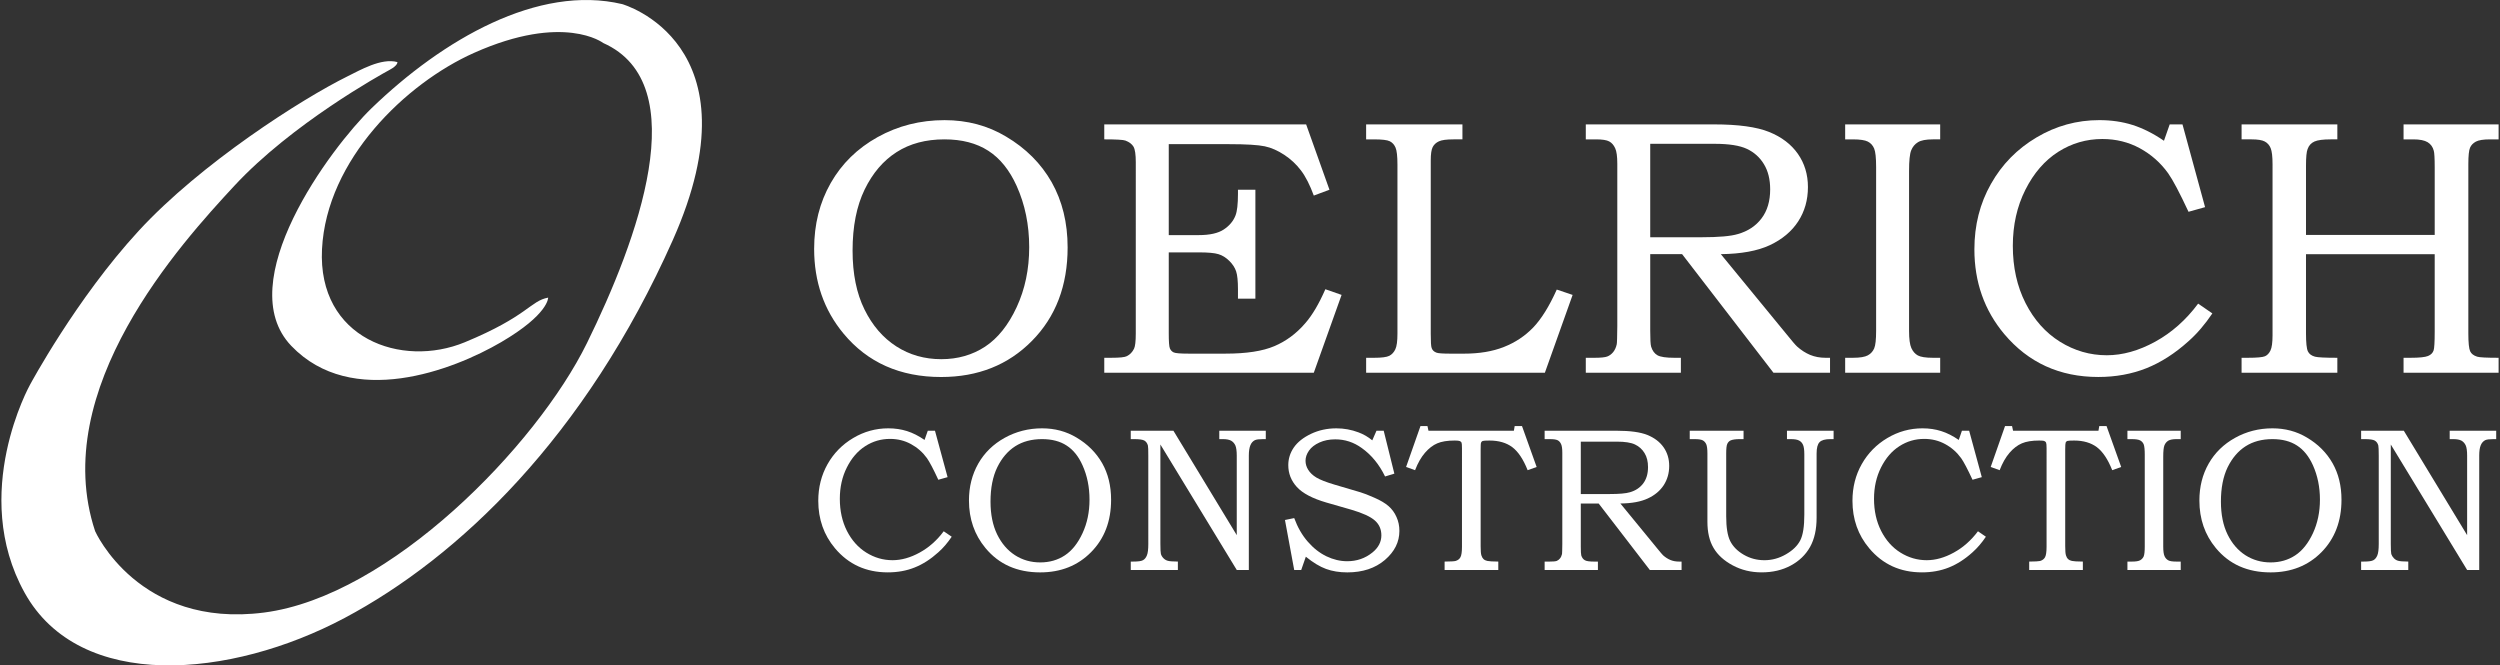 <?xml version="1.0" encoding="utf-8"?>
<!-- Generator: Adobe Illustrator 16.0.0, SVG Export Plug-In . SVG Version: 6.00 Build 0)  -->
<!DOCTYPE svg PUBLIC "-//W3C//DTD SVG 1.1//EN" "http://www.w3.org/Graphics/SVG/1.1/DTD/svg11.dtd">
<svg version="1.1" id="Layer_1" xmlns="http://www.w3.org/2000/svg" xmlns:xlink="http://www.w3.org/1999/xlink" x="0px" y="0px"
	 width="263px" height="70px" viewBox="0 0 263 70" enable-background="new 0 0 263 70" xml:space="preserve">
<rect x="0" y="0" width="263" height="70" fill="#333333" stroke="none"/>
<g>
	<g>
		<path fill="#FFFFFF" d="M99.364,12.639c2.388,0,4.542,0.572,6.465,1.723c2.087,1.234,3.689,2.839,4.809,4.809
			c1.114,1.979,1.676,4.26,1.676,6.856c0,4.021-1.248,7.298-3.748,9.829c-2.499,2.537-5.684,3.805-9.556,3.805
			c-4.324,0-7.747-1.524-10.271-4.569c-2.062-2.484-3.091-5.457-3.091-8.917c0-2.571,0.58-4.874,1.743-6.919
			c1.161-2.037,2.808-3.653,4.944-4.838C94.473,13.232,96.817,12.639,99.364,12.639z M99.357,14.661
			c-1.954,0-3.631,0.442-5.032,1.34c-1.398,0.891-2.523,2.204-3.365,3.938c-0.845,1.736-1.269,3.876-1.269,6.423
			c0,2.438,0.417,4.499,1.25,6.188c0.831,1.691,1.949,2.987,3.348,3.888c1.397,0.899,2.979,1.348,4.728,1.348
			c1.741,0,3.28-0.44,4.618-1.32c1.337-0.883,2.445-2.268,3.32-4.156c0.877-1.891,1.317-3.992,1.317-6.305
			c0-2.344-0.44-4.492-1.317-6.44c-0.752-1.668-1.748-2.908-2.983-3.703C102.732,15.062,101.196,14.661,99.357,14.661z"/>
		<path fill="#FFFFFF" d="M116.168,13.086h21.238l2.453,6.875l-1.647,0.614c-0.414-1.119-0.862-2.005-1.353-2.648
			c-0.485-0.641-1.07-1.186-1.752-1.636c-0.683-0.449-1.367-0.756-2.058-0.9c-0.698-0.148-1.949-0.225-3.763-0.225h-6.333v9.568
			h3.149c1.166,0,2.046-0.196,2.638-0.591c0.594-0.393,1.006-0.885,1.233-1.469c0.173-0.438,0.261-1.198,0.261-2.282v-0.432h1.833
			v11.461h-1.833v-0.993c0-0.877-0.066-1.506-0.196-1.89c-0.132-0.39-0.372-0.756-0.723-1.1c-0.351-0.343-0.726-0.579-1.14-0.701
			c-0.402-0.126-1.094-0.187-2.073-0.187h-3.149v8.486c0,0.885,0.035,1.422,0.12,1.618c0.083,0.192,0.213,0.333,0.4,0.42
			c0.189,0.087,0.703,0.129,1.542,0.129h3.916c2.19,0,3.899-0.262,5.129-0.787c1.233-0.522,2.319-1.324,3.251-2.41
			c0.74-0.844,1.447-2.041,2.117-3.579l1.708,0.597l-2.923,8.185h-22.043v-1.57h0.753c0.872,0,1.416-0.057,1.627-0.173
			c0.324-0.162,0.575-0.42,0.75-0.778c0.124-0.247,0.185-0.785,0.185-1.617V17.074c0-0.818-0.079-1.361-0.24-1.643
			c-0.165-0.275-0.444-0.488-0.845-0.641c-0.214-0.085-0.957-0.13-2.231-0.13V13.086z"/>
		<path fill="#FFFFFF" d="M143.717,13.086h10.131v1.575h-0.935c-0.726,0-1.234,0.066-1.536,0.206
			c-0.302,0.139-0.519,0.34-0.657,0.604c-0.137,0.265-0.205,0.733-0.205,1.416v18.222c0,0.838,0.028,1.335,0.095,1.499
			c0.073,0.225,0.235,0.384,0.485,0.483c0.178,0.079,0.683,0.113,1.518,0.113h1.405c1.614,0,3.009-0.234,4.191-0.703
			c1.188-0.467,2.211-1.145,3.076-2.039c0.859-0.894,1.691-2.226,2.488-4l1.667,0.563l-2.918,8.185h-18.804v-1.57h0.828
			c0.797,0,1.333-0.069,1.606-0.206c0.276-0.142,0.486-0.368,0.636-0.685c0.152-0.319,0.224-0.865,0.224-1.64V17.339
			c0-0.903-0.067-1.512-0.205-1.82c-0.139-0.312-0.337-0.528-0.604-0.66c-0.259-0.131-0.812-0.197-1.658-0.197h-0.828V13.086z"/>
		<path fill="#FFFFFF" d="M166.825,13.086h13.483c2.56,0,4.494,0.266,5.806,0.797c1.31,0.529,2.318,1.297,3.023,2.301
			c0.704,1.007,1.058,2.173,1.058,3.495c0,1.36-0.344,2.568-1.031,3.623c-0.689,1.053-1.686,1.885-2.977,2.49
			c-1.296,0.607-3.012,0.919-5.155,0.946l6.916,8.428c0.562,0.698,0.928,1.128,1.108,1.291c0.433,0.389,0.894,0.679,1.372,0.881
			c0.479,0.196,1.022,0.302,1.62,0.302h0.471v1.57h-5.954l-9.607-12.472h-3.354v8.053c0,0.896,0.029,1.459,0.096,1.682
			c0.134,0.429,0.358,0.728,0.663,0.901c0.306,0.176,0.901,0.266,1.789,0.266h0.677v1.57h-10.003v-1.57h0.898
			c0.674,0,1.128-0.047,1.358-0.135c0.231-0.087,0.437-0.237,0.622-0.458c0.176-0.22,0.306-0.495,0.378-0.835
			c0.031-0.134,0.045-0.766,0.058-1.89V17.226c0-0.761-0.072-1.307-0.223-1.632c-0.152-0.33-0.356-0.572-0.627-0.715
			c-0.269-0.148-0.733-0.218-1.396-0.218h-1.068V13.086z M173.604,15.129v9.83h5.381c1.828,0,3.108-0.112,3.845-0.339
			c1.053-0.299,1.879-0.846,2.484-1.646c0.606-0.797,0.908-1.816,0.908-3.054c0-1.046-0.217-1.927-0.655-2.646
			c-0.434-0.72-1.035-1.255-1.793-1.612c-0.755-0.354-1.883-0.533-3.382-0.533H173.604z"/>
		<path fill="#FFFFFF" d="M194.11,13.086h9.997v1.575h-0.767c-0.725,0-1.247,0.101-1.571,0.3c-0.326,0.198-0.563,0.484-0.711,0.855
			c-0.152,0.371-0.225,1.091-0.225,2.157v16.837c0,0.848,0.081,1.45,0.242,1.807c0.161,0.354,0.388,0.616,0.685,0.777
			c0.292,0.16,0.823,0.245,1.581,0.245h0.767v1.57h-9.997v-1.57h0.821c0.739,0,1.263-0.09,1.564-0.257
			c0.309-0.167,0.527-0.412,0.667-0.727c0.139-0.32,0.205-0.937,0.205-1.846V17.579c0-0.966-0.066-1.616-0.205-1.948
			c-0.14-0.335-0.358-0.579-0.667-0.736c-0.301-0.154-0.825-0.233-1.564-0.233h-0.821V13.086z"/>
		<path fill="#FFFFFF" d="M228.252,13.086h1.346l2.376,8.706l-1.742,0.488c-0.938-2.01-1.65-3.357-2.137-4.043
			c-0.795-1.111-1.792-1.991-2.985-2.642c-1.195-0.648-2.506-0.972-3.941-0.972c-1.685,0-3.238,0.452-4.654,1.356
			c-1.414,0.907-2.565,2.233-3.444,3.981c-0.882,1.752-1.322,3.722-1.322,5.901c0,2.253,0.442,4.259,1.336,6.02
			c0.895,1.762,2.104,3.119,3.624,4.068c1.524,0.95,3.168,1.423,4.927,1.423c1.659,0,3.359-0.476,5.092-1.427
			c1.735-0.952,3.241-2.289,4.516-4.004l1.496,1.029c-0.773,1.15-1.609,2.127-2.507,2.923c-1.426,1.287-2.905,2.235-4.438,2.847
			c-1.538,0.609-3.222,0.918-5.056,0.918c-4.058,0-7.355-1.506-9.891-4.515c-2.091-2.494-3.142-5.469-3.142-8.913
			c0-2.534,0.578-4.828,1.742-6.88c1.157-2.056,2.758-3.688,4.803-4.897c2.038-1.213,4.241-1.816,6.599-1.816
			c1.261,0,2.43,0.17,3.513,0.514c1.078,0.346,2.174,0.895,3.286,1.658L228.252,13.086z"/>
		<path fill="#FFFFFF" d="M235.814,13.086h10.075v1.575h-0.697c-0.795,0-1.369,0.073-1.708,0.225
			c-0.347,0.153-0.59,0.416-0.723,0.792c-0.115,0.276-0.17,0.861-0.17,1.753v7.287h13.54v-7.102c0-0.966-0.035-1.549-0.096-1.753
			c-0.101-0.398-0.318-0.704-0.646-0.902c-0.329-0.199-0.83-0.3-1.504-0.3h-1.031v-1.575h9.999v1.575h-0.897
			c-0.702,0-1.195,0.079-1.487,0.233c-0.296,0.16-0.502,0.371-0.619,0.641c-0.121,0.273-0.181,0.852-0.181,1.747v17.789
			c0,0.985,0.066,1.614,0.191,1.881c0.124,0.269,0.372,0.457,0.745,0.572c0.226,0.074,0.975,0.115,2.248,0.115v1.57h-9.999v-1.57
			h0.729c0.922,0,1.539-0.064,1.846-0.19c0.302-0.123,0.502-0.322,0.589-0.594c0.073-0.212,0.113-0.874,0.113-1.99v-8.127h-13.54
			v8.333c0,0.985,0.067,1.614,0.199,1.89c0.13,0.276,0.381,0.464,0.755,0.563c0.276,0.074,1.056,0.115,2.344,0.115v1.57h-10.075
			v-1.57h0.634c0.976,0,1.581-0.056,1.828-0.162c0.239-0.106,0.436-0.307,0.579-0.61c0.143-0.295,0.217-0.832,0.217-1.59V17.282
			c0-0.817-0.068-1.383-0.2-1.7c-0.127-0.313-0.334-0.543-0.618-0.696c-0.28-0.151-0.748-0.225-1.396-0.225h-1.043V13.086z"/>
	</g>
	<g>
		<path fill="#FFFFFF" d="M97.603,45.313h0.756l1.327,4.883l-0.976,0.274c-0.521-1.131-0.922-1.883-1.193-2.271
			c-0.448-0.62-1.01-1.115-1.675-1.477c-0.67-0.368-1.407-0.55-2.21-0.55c-0.946,0-1.813,0.251-2.611,0.765
			c-0.79,0.506-1.436,1.254-1.928,2.233c-0.498,0.98-0.743,2.082-0.743,3.31c0,1.26,0.25,2.387,0.749,3.375
			c0.505,0.986,1.179,1.745,2.034,2.277c0.856,0.533,1.772,0.8,2.764,0.8c0.925,0,1.881-0.267,2.853-0.803
			c0.972-0.533,1.818-1.282,2.528-2.24l0.842,0.573c-0.436,0.646-0.901,1.191-1.409,1.639c-0.797,0.722-1.626,1.254-2.488,1.597
			c-0.857,0.346-1.804,0.515-2.832,0.515c-2.276,0-4.125-0.843-5.546-2.529c-1.175-1.399-1.763-3.063-1.763-5.001
			c0-1.418,0.327-2.705,0.977-3.857c0.651-1.148,1.548-2.064,2.696-2.745c1.141-0.68,2.376-1.021,3.695-1.021
			c0.708,0,1.365,0.099,1.97,0.291c0.606,0.192,1.218,0.5,1.842,0.931L97.603,45.313z"/>
		<path fill="#FFFFFF" d="M109.629,45.06c1.336,0,2.543,0.324,3.622,0.971c1.168,0.693,2.065,1.589,2.698,2.697
			c0.625,1.105,0.938,2.385,0.938,3.846c0,2.252-0.697,4.086-2.103,5.51c-1.4,1.422-3.189,2.131-5.359,2.131
			c-2.421,0-4.34-0.852-5.753-2.561c-1.159-1.396-1.737-3.06-1.737-5.001c0-1.444,0.327-2.731,0.977-3.88
			c0.653-1.142,1.577-2.046,2.774-2.71C106.885,45.398,108.198,45.06,109.629,45.06z M109.621,46.195
			c-1.091,0-2.034,0.251-2.817,0.749c-0.784,0.506-1.415,1.24-1.89,2.213c-0.474,0.974-0.712,2.177-0.712,3.602
			c0,1.365,0.238,2.52,0.702,3.469c0.467,0.95,1.093,1.675,1.878,2.181c0.782,0.503,1.667,0.757,2.651,0.757
			c0.977,0,1.839-0.247,2.587-0.74c0.752-0.494,1.371-1.273,1.862-2.333c0.492-1.059,0.735-2.234,0.735-3.531
			c0-1.317-0.243-2.522-0.735-3.613c-0.417-0.938-0.979-1.633-1.674-2.078C111.519,46.418,110.651,46.195,109.621,46.195z"/>
		<path fill="#FFFFFF" d="M118.955,45.313h4.489l6.663,10.985V47.94c0-0.5-0.052-0.859-0.146-1.077
			c-0.1-0.218-0.246-0.385-0.444-0.5c-0.196-0.108-0.483-0.168-0.866-0.168h-0.382v-0.882h4.892v0.882h-0.259
			c-0.432,0-0.721,0.035-0.876,0.105c-0.217,0.102-0.378,0.28-0.486,0.54c-0.107,0.262-0.163,0.628-0.163,1.1v12.022h-1.269
			l-8.035-13.201V57.22c0,0.584,0.021,0.934,0.055,1.063c0.048,0.158,0.137,0.308,0.265,0.439c0.13,0.134,0.287,0.226,0.458,0.272
			c0.173,0.052,0.527,0.078,1.061,0.083v0.885h-4.956v-0.885h0.265c0.502,0,0.838-0.043,1.021-0.145
			c0.178-0.096,0.316-0.267,0.41-0.505c0.102-0.236,0.149-0.643,0.149-1.209V47.94c0-0.582-0.008-0.941-0.04-1.069
			c-0.065-0.236-0.186-0.409-0.362-0.517c-0.181-0.107-0.533-0.159-1.066-0.159h-0.378V45.313z"/>
		<path fill="#FFFFFF" d="M144.806,45.313h0.759l1.121,4.514l-0.977,0.298c-0.615-1.268-1.435-2.268-2.453-2.992
			c-0.842-0.61-1.77-0.914-2.791-0.914c-0.614,0-1.167,0.11-1.657,0.33c-0.486,0.221-0.856,0.502-1.1,0.853
			c-0.246,0.351-0.367,0.706-0.367,1.071c0,0.328,0.092,0.646,0.282,0.95c0.189,0.306,0.474,0.58,0.861,0.815
			c0.39,0.232,1.014,0.479,1.89,0.74l2.743,0.809c0.336,0.1,0.821,0.287,1.461,0.569c0.642,0.279,1.141,0.575,1.498,0.887
			c0.356,0.313,0.637,0.691,0.834,1.144c0.208,0.453,0.306,0.942,0.306,1.464c0,1.167-0.508,2.185-1.526,3.057
			c-1.02,0.869-2.337,1.307-3.953,1.307c-0.83,0-1.577-0.121-2.232-0.361c-0.66-0.241-1.371-0.669-2.132-1.29l-0.487,1.4h-0.736
			l-0.973-5.262l0.973-0.2c0.359,0.974,0.832,1.8,1.426,2.479c0.589,0.68,1.244,1.192,1.963,1.541
			c0.719,0.344,1.444,0.518,2.186,0.518c1.011,0,1.89-0.304,2.65-0.917c0.628-0.508,0.944-1.111,0.944-1.804
			c0-0.637-0.227-1.159-0.684-1.561c-0.461-0.411-1.289-0.789-2.475-1.137l-2.626-0.755c-1.472-0.429-2.506-0.976-3.111-1.64
			c-0.604-0.666-0.897-1.429-0.897-2.292c0-0.67,0.192-1.291,0.583-1.861c0.394-0.568,0.994-1.045,1.809-1.434
			c0.811-0.385,1.697-0.579,2.667-0.579c0.81,0,1.589,0.146,2.328,0.424c0.53,0.197,1.008,0.476,1.449,0.84L144.806,45.313z"/>
		<path fill="#FFFFFF" d="M149.434,44.82h0.734l0.107,0.493h8.986l0.084-0.493h0.769l1.542,4.307l-0.948,0.337
			c-0.457-1.147-0.993-1.954-1.615-2.423c-0.622-0.464-1.42-0.696-2.395-0.696c-0.405,0-0.646,0.015-0.724,0.046
			c-0.075,0.031-0.129,0.088-0.161,0.163c-0.038,0.077-0.048,0.321-0.048,0.734v10.163c0,0.488,0.024,0.811,0.079,0.978
			c0.052,0.168,0.128,0.298,0.223,0.387c0.099,0.094,0.231,0.158,0.403,0.194c0.175,0.04,0.558,0.063,1.151,0.068v0.885h-5.648
			v-0.885c0.623-0.005,1.007-0.026,1.144-0.062c0.248-0.072,0.421-0.202,0.524-0.4c0.105-0.197,0.159-0.562,0.159-1.091V47.152
			c0-0.321-0.015-0.518-0.046-0.591c-0.029-0.067-0.096-0.122-0.178-0.159c-0.089-0.041-0.268-0.058-0.542-0.058
			c-0.764,0-1.376,0.097-1.833,0.295c-0.461,0.196-0.89,0.528-1.295,0.995c-0.405,0.471-0.752,1.077-1.04,1.829l-0.946-0.337
			L149.434,44.82z"/>
		<path fill="#FFFFFF" d="M162.496,45.313h7.559c1.436,0,2.521,0.148,3.257,0.449c0.73,0.296,1.299,0.729,1.694,1.288
			c0.395,0.564,0.594,1.218,0.594,1.962c0,0.765-0.196,1.437-0.577,2.03c-0.388,0.591-0.942,1.057-1.669,1.394
			c-0.73,0.343-1.692,0.519-2.89,0.532l3.875,4.726c0.317,0.392,0.523,0.632,0.619,0.725c0.245,0.217,0.504,0.382,0.772,0.493
			c0.267,0.11,0.571,0.166,0.905,0.166h0.266v0.885h-3.339l-5.383-6.994h-1.88v4.514c0,0.506,0.016,0.819,0.049,0.946
			c0.075,0.238,0.202,0.409,0.375,0.505c0.169,0.102,0.502,0.145,0.999,0.145h0.378v0.885h-5.605v-0.885h0.506
			c0.375,0,0.632-0.022,0.76-0.068c0.129-0.052,0.247-0.137,0.347-0.261c0.102-0.124,0.173-0.278,0.217-0.466
			c0.015-0.08,0.02-0.432,0.03-1.063v-9.585c0-0.426-0.042-0.728-0.128-0.915c-0.083-0.187-0.199-0.317-0.347-0.399
			c-0.158-0.083-0.415-0.125-0.781-0.125h-0.604V45.313z M166.3,46.46v5.513h3.015c1.025,0,1.742-0.062,2.156-0.19
			c0.588-0.168,1.052-0.477,1.393-0.924c0.336-0.447,0.508-1.018,0.508-1.715c0-0.583-0.118-1.081-0.368-1.483
			c-0.244-0.4-0.578-0.702-1.002-0.901c-0.421-0.2-1.055-0.299-1.896-0.299H166.3z"/>
		<path fill="#FFFFFF" d="M177.76,45.313h5.662v0.882h-0.378c-0.461,0-0.79,0.05-0.987,0.138c-0.153,0.072-0.268,0.193-0.347,0.363
			c-0.079,0.167-0.114,0.506-0.114,1.014v6.6c0,1.178,0.14,2.048,0.424,2.614c0.286,0.568,0.756,1.047,1.418,1.432
			c0.661,0.385,1.388,0.578,2.178,0.578c0.798,0,1.554-0.207,2.267-0.622c0.716-0.411,1.215-0.903,1.506-1.469
			c0.288-0.569,0.425-1.464,0.425-2.692v-6.348c0-0.464-0.044-0.8-0.136-1.003c-0.087-0.205-0.224-0.354-0.415-0.455
			c-0.185-0.099-0.471-0.149-0.866-0.149h-0.408v-0.882h4.905v0.882h-0.339c-0.554,0-0.932,0.105-1.136,0.319
			c-0.21,0.212-0.313,0.611-0.313,1.195v6.749c0,1.235-0.228,2.26-0.689,3.083c-0.462,0.821-1.136,1.473-2.02,1.95
			c-0.883,0.479-1.907,0.722-3.073,0.722c-1.109,0-2.12-0.243-3.038-0.734c-0.917-0.49-1.59-1.102-2.021-1.838
			c-0.432-0.725-0.645-1.646-0.645-2.751V47.71c0-0.466-0.041-0.791-0.124-0.979c-0.086-0.185-0.207-0.321-0.368-0.407
			c-0.162-0.086-0.442-0.128-0.838-0.128h-0.53V45.313z"/>
		<path fill="#FFFFFF" d="M206.395,45.313h0.76l1.33,4.883l-0.976,0.274c-0.525-1.131-0.923-1.883-1.196-2.271
			c-0.449-0.62-1.007-1.115-1.676-1.477c-0.67-0.368-1.405-0.55-2.21-0.55c-0.945,0-1.813,0.251-2.609,0.765
			c-0.795,0.506-1.439,1.254-1.931,2.233c-0.493,0.98-0.741,2.082-0.741,3.31c0,1.26,0.25,2.387,0.751,3.375
			c0.504,0.986,1.175,1.745,2.031,2.277c0.856,0.533,1.776,0.8,2.76,0.8c0.933,0,1.885-0.267,2.856-0.803
			c0.976-0.533,1.819-1.282,2.537-2.24l0.834,0.573c-0.433,0.646-0.904,1.191-1.406,1.639c-0.797,0.722-1.629,1.254-2.487,1.597
			c-0.863,0.346-1.81,0.515-2.837,0.515c-2.275,0-4.124-0.843-5.54-2.529c-1.179-1.399-1.767-3.063-1.767-5.001
			c0-1.418,0.324-2.705,0.976-3.857c0.65-1.148,1.548-2.064,2.694-2.745c1.145-0.68,2.377-1.021,3.699-1.021
			c0.711,0,1.366,0.099,1.967,0.291c0.609,0.192,1.224,0.5,1.846,0.931L206.395,45.313z"/>
		<path fill="#FFFFFF" d="M210.931,44.82h0.737l0.107,0.493h8.983l0.086-0.493h0.764l1.542,4.307l-0.943,0.337
			c-0.457-1.147-0.996-1.954-1.618-2.423c-0.623-0.464-1.419-0.696-2.391-0.696c-0.409,0-0.65,0.015-0.726,0.046
			c-0.075,0.031-0.13,0.088-0.163,0.163c-0.031,0.077-0.048,0.321-0.048,0.734v10.163c0,0.488,0.025,0.811,0.081,0.978
			c0.049,0.168,0.127,0.298,0.227,0.387c0.098,0.094,0.229,0.158,0.401,0.194c0.173,0.04,0.557,0.063,1.147,0.068v0.885h-5.645
			v-0.885c0.624-0.005,1.004-0.026,1.144-0.062c0.246-0.072,0.419-0.202,0.526-0.4c0.104-0.197,0.158-0.562,0.158-1.091V47.152
			c0-0.321-0.019-0.518-0.053-0.591c-0.028-0.067-0.088-0.122-0.173-0.159c-0.088-0.041-0.269-0.058-0.544-0.058
			c-0.76,0-1.369,0.097-1.829,0.295c-0.459,0.196-0.896,0.528-1.298,0.995c-0.405,0.471-0.751,1.077-1.038,1.829l-0.943-0.337
			L210.931,44.82z"/>
		<path fill="#FFFFFF" d="M223.805,45.313h5.606v0.882h-0.433c-0.404,0-0.696,0.06-0.882,0.168
			c-0.181,0.115-0.312,0.276-0.397,0.484c-0.086,0.209-0.127,0.608-0.127,1.207v9.438c0,0.479,0.045,0.815,0.137,1.016
			c0.089,0.2,0.222,0.344,0.385,0.433c0.161,0.098,0.459,0.138,0.884,0.138h0.433v0.885h-5.606v-0.885h0.459
			c0.415,0,0.707-0.043,0.876-0.138c0.172-0.097,0.296-0.232,0.375-0.407c0.075-0.187,0.113-0.525,0.113-1.041v-9.658
			c0-0.542-0.039-0.905-0.113-1.094c-0.08-0.187-0.204-0.322-0.375-0.411c-0.169-0.089-0.461-0.134-0.876-0.134h-0.459V45.313z"/>
		<path fill="#FFFFFF" d="M239.064,45.06c1.336,0,2.549,0.324,3.624,0.971c1.171,0.693,2.068,1.589,2.698,2.697
			c0.626,1.105,0.938,2.385,0.938,3.846c0,2.252-0.702,4.086-2.099,5.51c-1.403,1.422-3.192,2.131-5.361,2.131
			c-2.422,0-4.345-0.852-5.758-2.561c-1.157-1.396-1.73-3.06-1.73-5.001c0-1.444,0.322-2.731,0.975-3.88
			c0.651-1.142,1.578-2.046,2.774-2.71C236.321,45.398,237.632,45.06,239.064,45.06z M239.06,46.195
			c-1.096,0-2.036,0.251-2.82,0.749c-0.787,0.506-1.415,1.24-1.893,2.213c-0.471,0.974-0.706,2.177-0.706,3.602
			c0,1.365,0.234,2.52,0.7,3.469c0.465,0.95,1.093,1.675,1.877,2.181c0.788,0.503,1.67,0.757,2.649,0.757
			c0.976,0,1.839-0.247,2.589-0.74c0.751-0.494,1.372-1.273,1.866-2.333c0.489-1.059,0.736-2.234,0.736-3.531
			c0-1.317-0.247-2.522-0.736-3.613c-0.424-0.938-0.981-1.633-1.675-2.078C240.953,46.418,240.092,46.195,239.06,46.195z"/>
		<path fill="#FFFFFF" d="M248.389,45.313h4.492l6.661,10.985V47.94c0-0.5-0.049-0.859-0.146-1.077
			c-0.097-0.218-0.247-0.385-0.438-0.5c-0.199-0.108-0.49-0.168-0.874-0.168h-0.377v-0.882h4.893v0.882h-0.258
			c-0.435,0-0.729,0.035-0.884,0.105c-0.212,0.102-0.377,0.28-0.484,0.54c-0.11,0.262-0.16,0.628-0.16,1.1v12.022h-1.273
			l-8.03-13.201V57.22c0,0.584,0.021,0.934,0.051,1.063c0.052,0.158,0.143,0.308,0.271,0.439c0.129,0.134,0.278,0.226,0.458,0.272
			c0.172,0.052,0.527,0.078,1.06,0.083v0.885h-4.961v-0.885h0.265c0.503,0,0.848-0.043,1.026-0.145
			c0.178-0.096,0.316-0.267,0.414-0.505c0.098-0.236,0.149-0.643,0.149-1.209V47.94c0-0.582-0.016-0.941-0.044-1.069
			c-0.064-0.236-0.184-0.409-0.366-0.517c-0.175-0.107-0.529-0.159-1.062-0.159h-0.382V45.313z"/>
	</g>
	<path fill-rule="evenodd" clip-rule="evenodd" fill="#FFFFFF" d="M3.158,40.475c0,0,4.849-9.036,11.414-16.171
		c6.56-7.133,17.204-13.909,21.968-16.264c1.334-0.656,3.582-1.972,5.263-1.51c0,0,0.101,0.325-0.822,0.822
		c-0.921,0.5-10.277,5.673-16.329,12.196c-5.6,6.037-19.592,21.4-14.646,36.332c0,0,4.564,10.272,17.783,8.56
		c13.224-1.71,28.626-17.501,33.956-28.342C67.07,25.257,73.149,8.836,63.456,4.523c0,0-4.131-3.184-13.601,1.045
		C42.7,8.762,34.352,16.79,33.875,26.209c-0.474,9.414,8.369,12.55,15.028,9.793c6.657-2.758,6.875-4.344,8.762-4.692
		c0,0,0.084,1.743-4.957,4.692c-5.041,2.947-15.694,7.038-22.067,0.38c-6.371-6.656,4.103-20.798,8.465-25.014
		C46.574,4.163,56.606-1.661,65.451,0.432c0,0,14.556,4.092,5.328,24.825C61.552,45.989,48.238,58.64,36.253,65.01
		c-11.982,6.372-27.866,7.801-33.666-2.661C-3.216,51.886,3.158,40.475,3.158,40.475z"/>
</g>
</svg>
